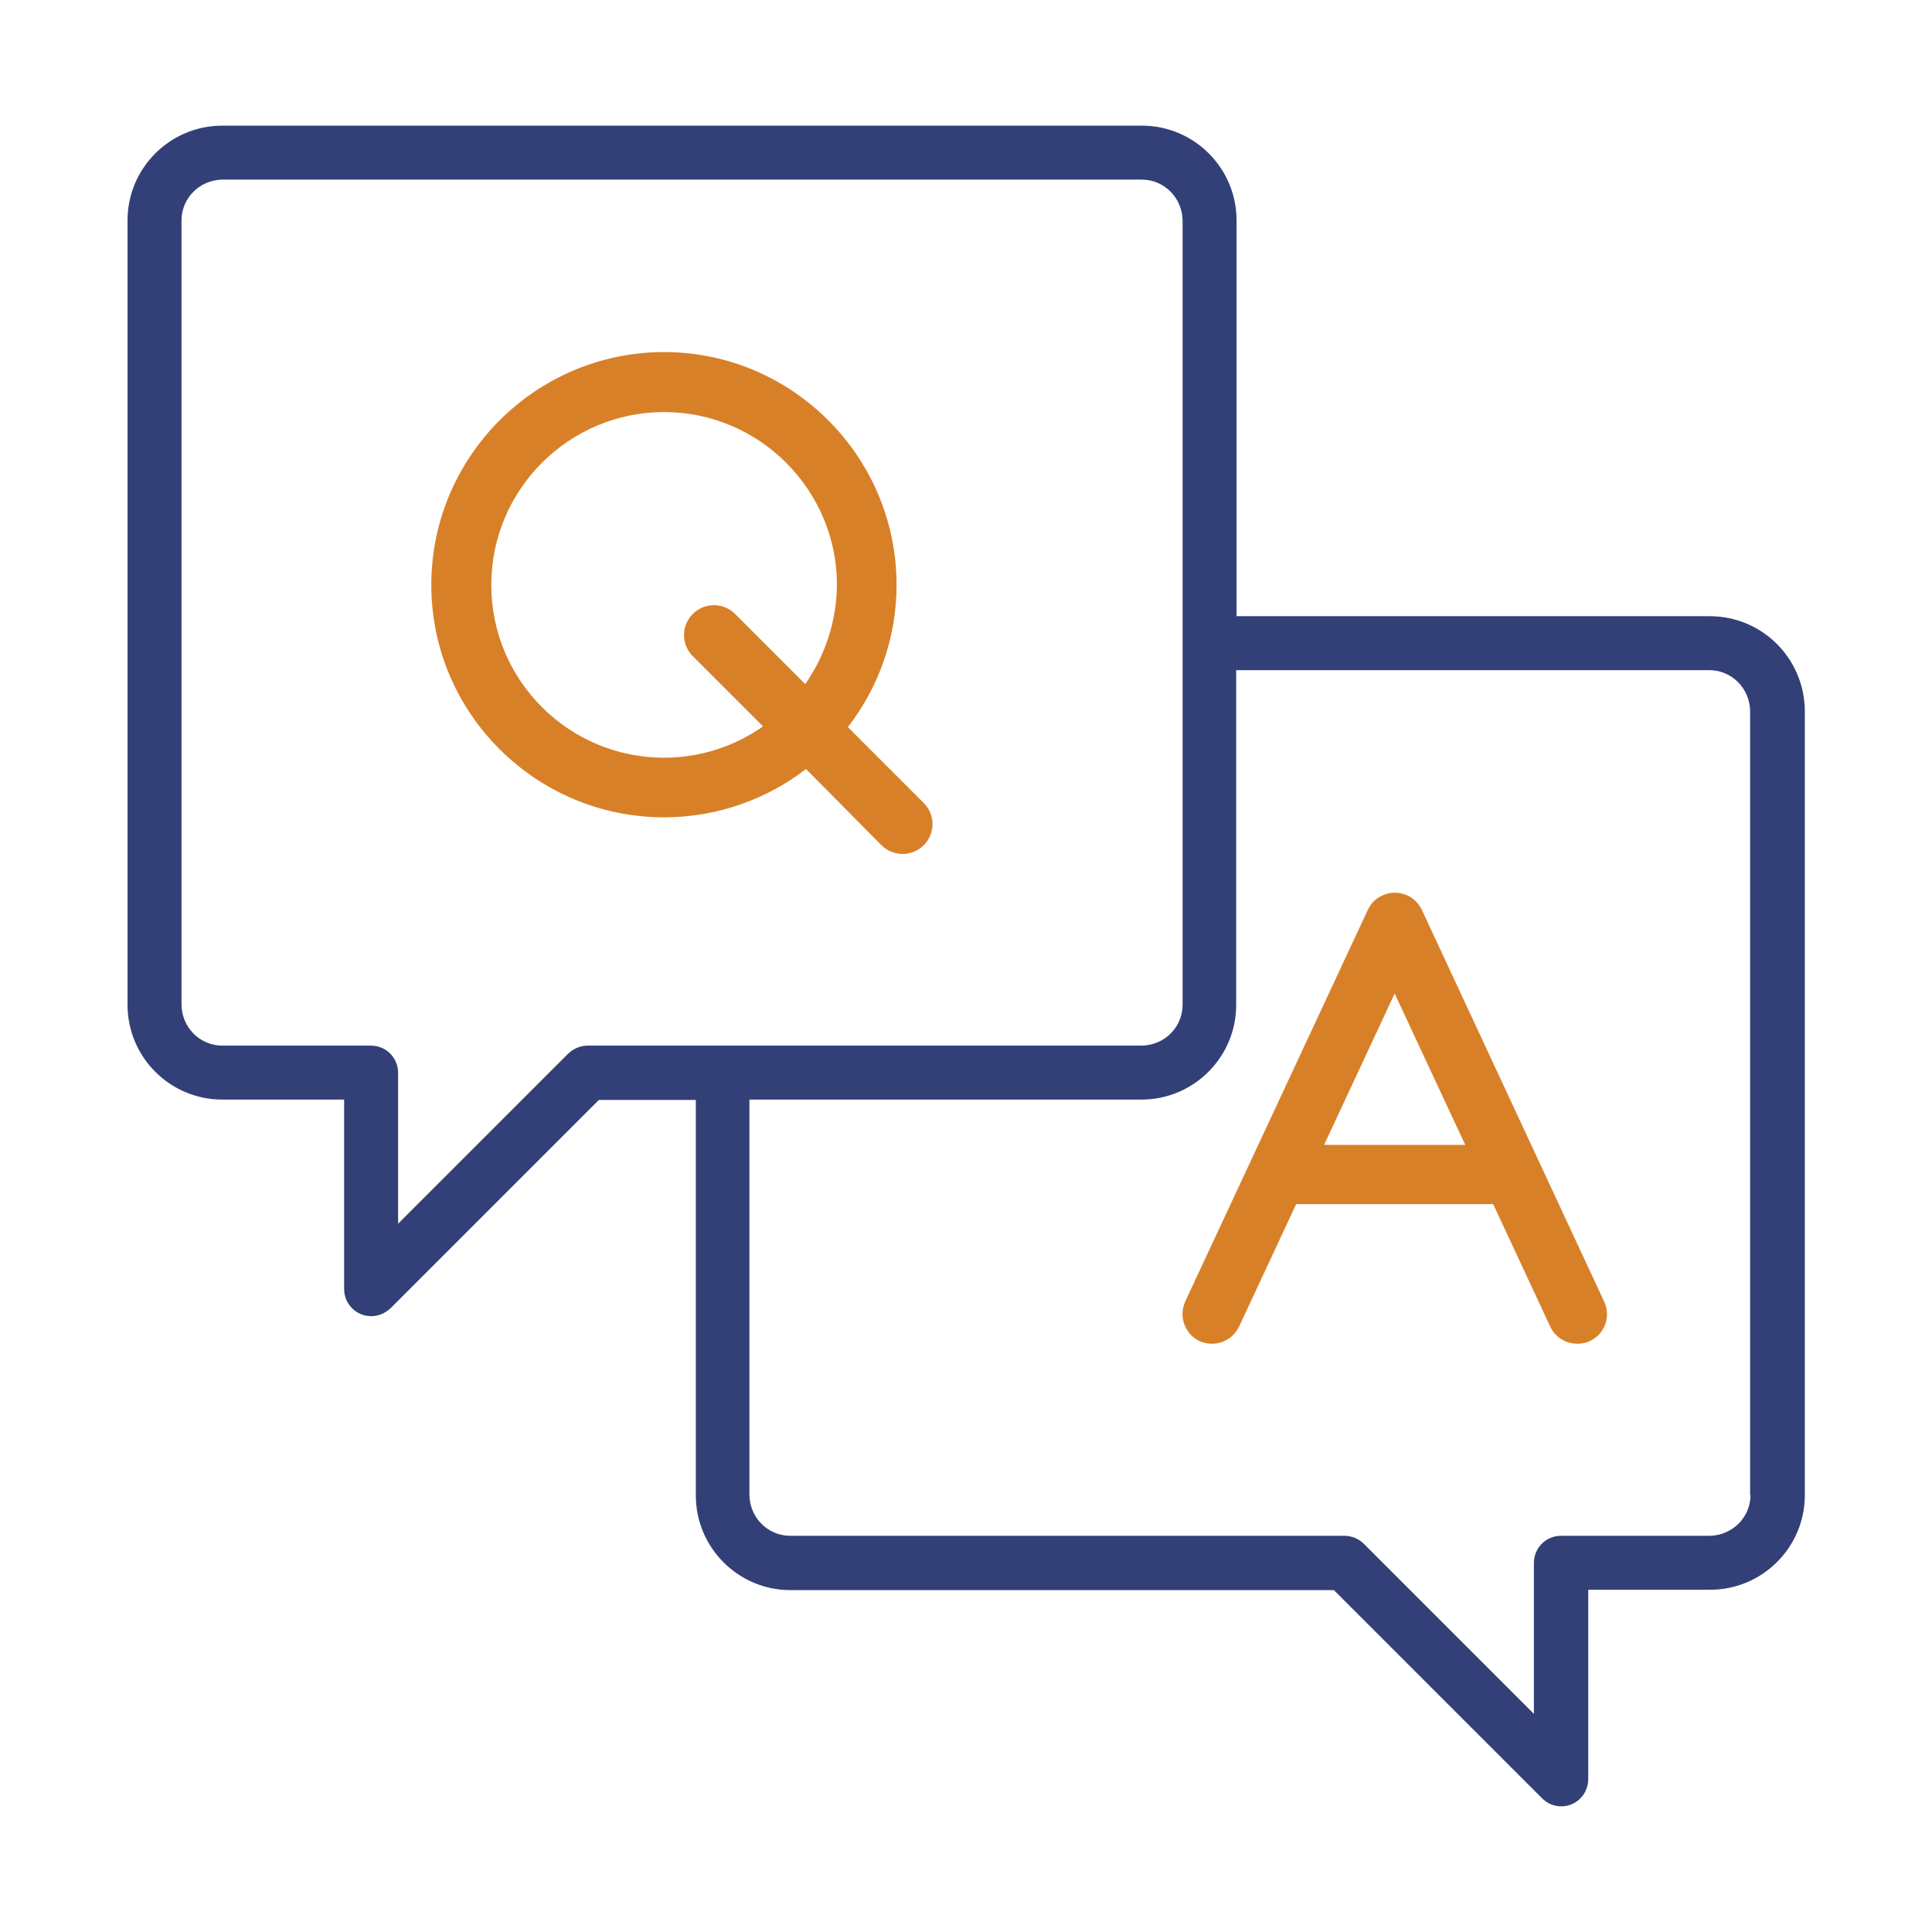 <?xml version="1.0" encoding="utf-8"?>
<!-- Generator: Adobe Illustrator 24.0.0, SVG Export Plug-In . SVG Version: 6.00 Build 0)  -->
<svg version="1.1" id="Layer_1" xmlns="http://www.w3.org/2000/svg" xmlns:xlink="http://www.w3.org/1999/xlink" x="0px" y="0px"
	 viewBox="0 0 512 512" style="enable-background:new 0 0 512 512;" xml:space="preserve">
<style type="text/css">
	.st0{fill:#D88028;}
	.st1{fill:#324077;}
</style>
<path class="st0" d="M376.8,241.1L376.8,241.1c-0.8-1.6-2.1-3-3.8-3.8c-4-1.8-8.7-0.1-10.5,3.8l-48.4,103.8c-1.8,4-0.1,8.7,3.8,10.5
	c1.1,0.5,2.2,0.7,3.3,0.7c3,0,5.8-1.7,7.2-4.6l15.1-32.4h52.2l15.1,32.4c1.3,2.9,4.2,4.6,7.2,4.6c1.1,0,2.3-0.2,3.3-0.7
	c4-1.8,5.7-6.6,3.8-10.5L376.8,241.1z M350.9,303.4l18.7-40.1l18.7,40.1H350.9z"/>
<path class="st0" d="M237.6,155c0-34-27.7-61.7-61.6-61.7c-34,0-61.7,27.7-61.7,61.7s27.7,61.6,61.7,61.6c14.1,0,27.2-4.8,37.6-12.8
	l20,20.2c1.5,1.5,3.6,2.3,5.6,2.3s4.1-0.8,5.6-2.3c3.1-3.1,3.1-8.1,0-11.2l-20.1-20.1C232.8,182.2,237.6,169.1,237.6,155L237.6,155z
	 M213.4,181.3l-18.6-18.6c-3.1-3.1-8.1-3.1-11.2,0c-3.1,3.1-3.1,8.1,0,11.2l18.6,18.6c-7.4,5.2-16.5,8.3-26.2,8.3
	c-25.3,0-45.8-20.5-45.8-45.8s20.6-45.8,45.8-45.8s45.8,20.6,45.8,45.8C221.7,164.8,218.6,173.8,213.4,181.3L213.4,181.3z"/>
<path class="st1" d="M453.1,163.3H327.7V58.4c0-13.8-11.2-25.1-25.1-25.1H58.9c-13.8,0-25.1,11.2-25.1,25.1v207.9
	c0,13.8,11.2,25.1,25.1,25.1h32.3v50.2c0,4,3.2,7.2,7.2,7.2c1.9,0,3.7-0.8,5.1-2.1l55.2-55.2h25.7v104.8c0,13.8,11.2,25.1,25.1,25.1
	h144l55.2,55.2c2.8,2.8,7.3,2.8,10.1,0c1.3-1.3,2.1-3.2,2.1-5.1v-50.2h32.3c13.8,0,25.1-11.2,25.1-25.1V188.4
	C478.2,174.5,467,163.3,453.1,163.3z M155.7,277.1c-1.9,0-3.7,0.8-5.1,2.1l-45.1,45.1v-40c0-4-3.2-7.2-7.2-7.2H58.9
	c-5.9,0-10.7-4.8-10.8-10.8V58.4c0-5.9,4.8-10.7,10.8-10.8h243.7c5.9,0,10.7,4.8,10.8,10.8v207.9c0,5.9-4.8,10.7-10.8,10.8
	L155.7,277.1L155.7,277.1z M463.9,396.2c0,5.9-4.8,10.7-10.8,10.8h-39.4c-4,0-7.2,3.2-7.2,7.2v40l-45.1-45.1
	c-1.3-1.3-3.2-2.1-5.1-2.1H209.4c-5.9,0-10.7-4.8-10.8-10.8V291.4h103.9c13.8,0,25.1-11.2,25.1-25.1v-88.7H453
	c5.9,0,10.7,4.8,10.8,10.8v207.8H463.9z"/>
</svg>
